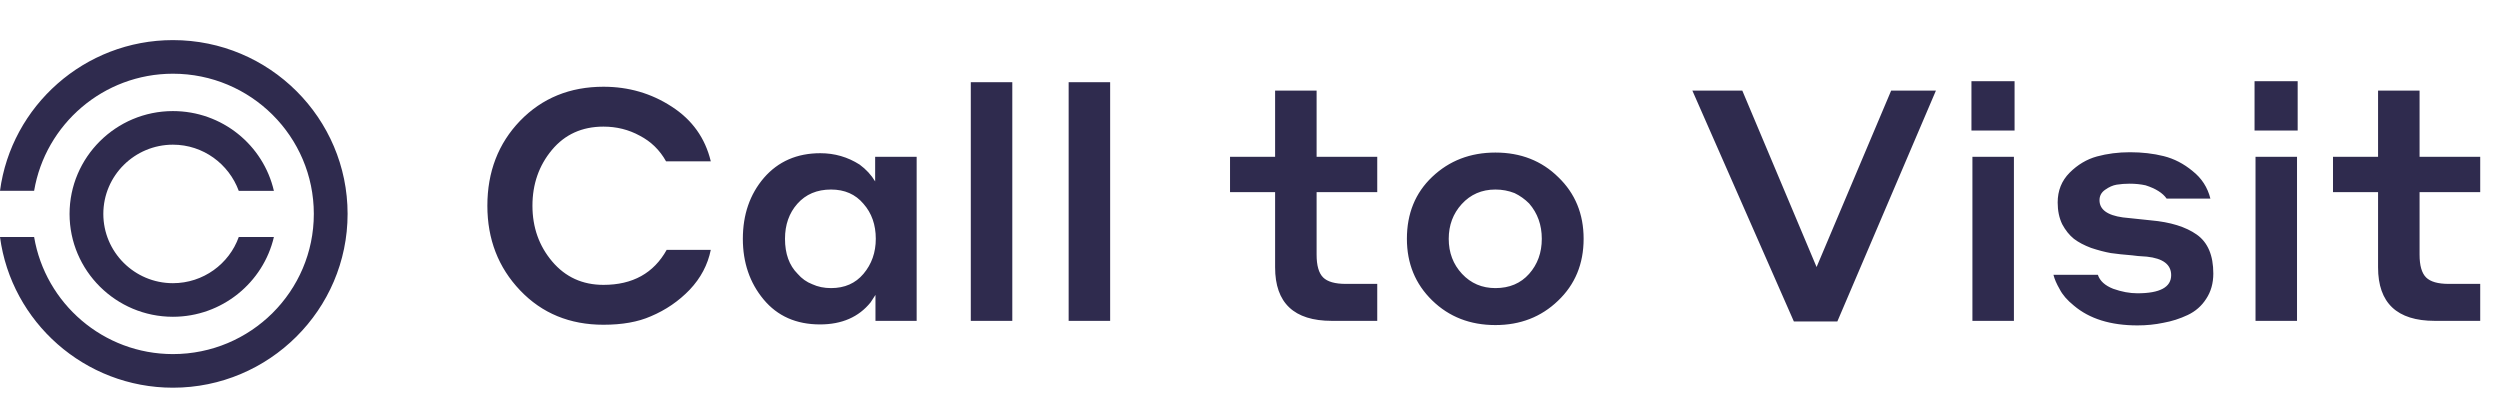 <?xml version="1.0" encoding="UTF-8"?> <svg xmlns="http://www.w3.org/2000/svg" width="187" height="30" viewBox="0 0 187 30" fill="none"> <path d="M17.859 17.729C17.144 19.734 15.205 21.182 12.934 21.182C10.051 21.182 7.729 18.846 7.729 16.002C7.729 13.133 10.076 10.822 12.934 10.822C15.205 10.822 17.119 12.27 17.859 14.275H20.487C19.696 10.848 16.608 8.309 12.934 8.309C8.673 8.309 5.203 11.762 5.203 16.002C5.203 20.242 8.673 23.695 12.934 23.695C16.608 23.695 19.696 21.131 20.487 17.729H17.859Z" fill="#2F2B4E"></path> <path d="M12.936 3C6.328 3 0.842 7.926 0 14.273H2.552C3.394 9.297 7.731 5.514 12.936 5.514C18.754 5.514 23.474 10.211 23.474 16C23.474 21.789 18.754 26.486 12.936 26.486C7.731 26.486 3.394 22.703 2.552 17.727H0C0.842 24.074 6.328 29 12.936 29C20.131 29 26 23.16 26 16C26 8.84 20.157 3 12.936 3Z" fill="#2F2B4E"></path> <path d="M45.139 24.291C42.616 24.291 40.538 23.434 38.905 21.72C37.272 20.006 36.455 17.896 36.455 15.389C36.455 12.851 37.272 10.732 38.905 9.034C40.554 7.336 42.632 6.488 45.139 6.488C47.014 6.488 48.712 6.981 50.232 7.967C51.768 8.954 52.747 10.32 53.167 12.066H49.82C49.351 11.225 48.696 10.587 47.855 10.15C47.03 9.697 46.125 9.471 45.139 9.471C43.538 9.471 42.252 10.053 41.282 11.217C40.312 12.382 39.827 13.772 39.827 15.389C39.827 17.006 40.32 18.397 41.306 19.561C42.293 20.725 43.57 21.308 45.139 21.308C47.322 21.308 48.898 20.434 49.868 18.688H53.167C52.941 19.804 52.415 20.798 51.59 21.671C50.766 22.528 49.795 23.191 48.68 23.66C47.726 24.081 46.545 24.291 45.139 24.291ZM65.485 24V22.059C65.372 22.237 65.251 22.423 65.121 22.617C64.232 23.717 62.971 24.267 61.337 24.267C59.559 24.267 58.152 23.644 57.117 22.399C56.082 21.154 55.565 19.642 55.565 17.863C55.565 16.052 56.09 14.532 57.141 13.303C58.209 12.074 59.615 11.46 61.362 11.46C62.429 11.46 63.407 11.743 64.297 12.309C64.782 12.665 65.17 13.085 65.461 13.57V11.727H68.566V24H65.485ZM65.509 17.863C65.509 16.812 65.202 15.939 64.588 15.244C63.989 14.532 63.181 14.177 62.162 14.177C61.111 14.177 60.27 14.532 59.64 15.244C59.025 15.939 58.718 16.812 58.718 17.863C58.718 18.979 59.033 19.852 59.664 20.483C59.971 20.839 60.335 21.097 60.755 21.259C61.176 21.453 61.645 21.55 62.162 21.55C63.181 21.55 63.989 21.194 64.588 20.483C65.202 19.755 65.509 18.882 65.509 17.863ZM72.615 24V6.148H75.72V24H72.615ZM79.935 24V6.148H83.039V24H79.935ZM103.018 21.235V24H99.622C96.793 24 95.378 22.666 95.378 19.998V14.37H92.006V11.727H95.378V6.779H98.482V11.727H103.018V14.37H98.482V19.052C98.482 19.86 98.644 20.426 98.968 20.75C99.291 21.073 99.857 21.235 100.666 21.235H103.018ZM111.857 11.411C113.749 11.411 115.318 12.026 116.563 13.255C117.824 14.468 118.455 16.004 118.455 17.863C118.455 19.739 117.816 21.283 116.539 22.496C115.277 23.709 113.717 24.315 111.857 24.315C109.965 24.315 108.389 23.701 107.128 22.472C105.866 21.243 105.236 19.707 105.236 17.863C105.236 15.971 105.866 14.427 107.128 13.23C108.405 12.018 109.982 11.411 111.857 11.411ZM111.857 21.55C112.908 21.55 113.749 21.194 114.38 20.483C115.011 19.771 115.326 18.898 115.326 17.863C115.326 16.828 115.011 15.947 114.38 15.22C114.056 14.896 113.693 14.637 113.288 14.443C112.836 14.265 112.359 14.177 111.857 14.177C110.839 14.177 109.998 14.54 109.335 15.268C108.688 15.979 108.365 16.845 108.365 17.863C108.365 18.898 108.696 19.771 109.359 20.483C110.022 21.194 110.855 21.55 111.857 21.55ZM144.806 6.779L137.432 24.048H134.182L126.59 6.779H130.325L135.88 19.974L141.458 6.779H144.806ZM147.464 9.762V6.075H150.69V9.762H147.464ZM147.537 24V11.727H150.641V24H147.537ZM160.584 19.197C160.406 19.181 160.18 19.165 159.905 19.149C159.646 19.116 159.509 19.1 159.493 19.1C158.878 19.052 158.344 18.995 157.892 18.93C157.439 18.85 156.946 18.72 156.412 18.543C155.895 18.348 155.466 18.122 155.127 17.863C154.787 17.588 154.496 17.225 154.253 16.772C154.027 16.303 153.914 15.761 153.914 15.147C153.914 14.257 154.213 13.514 154.811 12.915C155.41 12.317 156.089 11.913 156.849 11.703C157.625 11.492 158.45 11.387 159.323 11.387C160.228 11.387 161.069 11.484 161.845 11.678C162.621 11.872 163.341 12.244 164.004 12.794C164.683 13.328 165.128 14.015 165.338 14.856H162.064C161.773 14.435 161.247 14.104 160.487 13.861C160.115 13.78 159.719 13.74 159.298 13.74C158.959 13.74 158.635 13.764 158.328 13.813C158.037 13.861 157.746 13.991 157.455 14.201C157.18 14.395 157.043 14.653 157.043 14.977C157.043 15.672 157.625 16.101 158.789 16.262L160.875 16.481C162.347 16.61 163.495 16.966 164.319 17.548C165.144 18.13 165.556 19.1 165.556 20.459C165.556 21.186 165.378 21.817 165.023 22.351C164.683 22.884 164.222 23.288 163.64 23.563C163.058 23.838 162.452 24.032 161.821 24.145C161.207 24.275 160.56 24.34 159.881 24.34C157.875 24.34 156.291 23.846 155.127 22.86C154.625 22.456 154.27 22.043 154.059 21.623C153.833 21.235 153.679 20.879 153.598 20.556H156.921C157.067 21.008 157.447 21.356 158.061 21.599C158.692 21.825 159.298 21.938 159.881 21.938C161.562 21.938 162.403 21.485 162.403 20.58C162.403 19.788 161.797 19.327 160.584 19.197ZM168.64 9.762V6.075H171.866V9.762H168.64ZM168.713 24V11.727H171.817V24H168.713ZM185.52 21.235V24H182.124C179.294 24 177.879 22.666 177.879 19.998V14.37H174.508V11.727H177.879V6.779H180.984V11.727H185.52V14.37H180.984V19.052C180.984 19.86 181.146 20.426 181.469 20.75C181.792 21.073 182.358 21.235 183.167 21.235H185.52Z" fill="#2F2B4E"></path> </svg> 